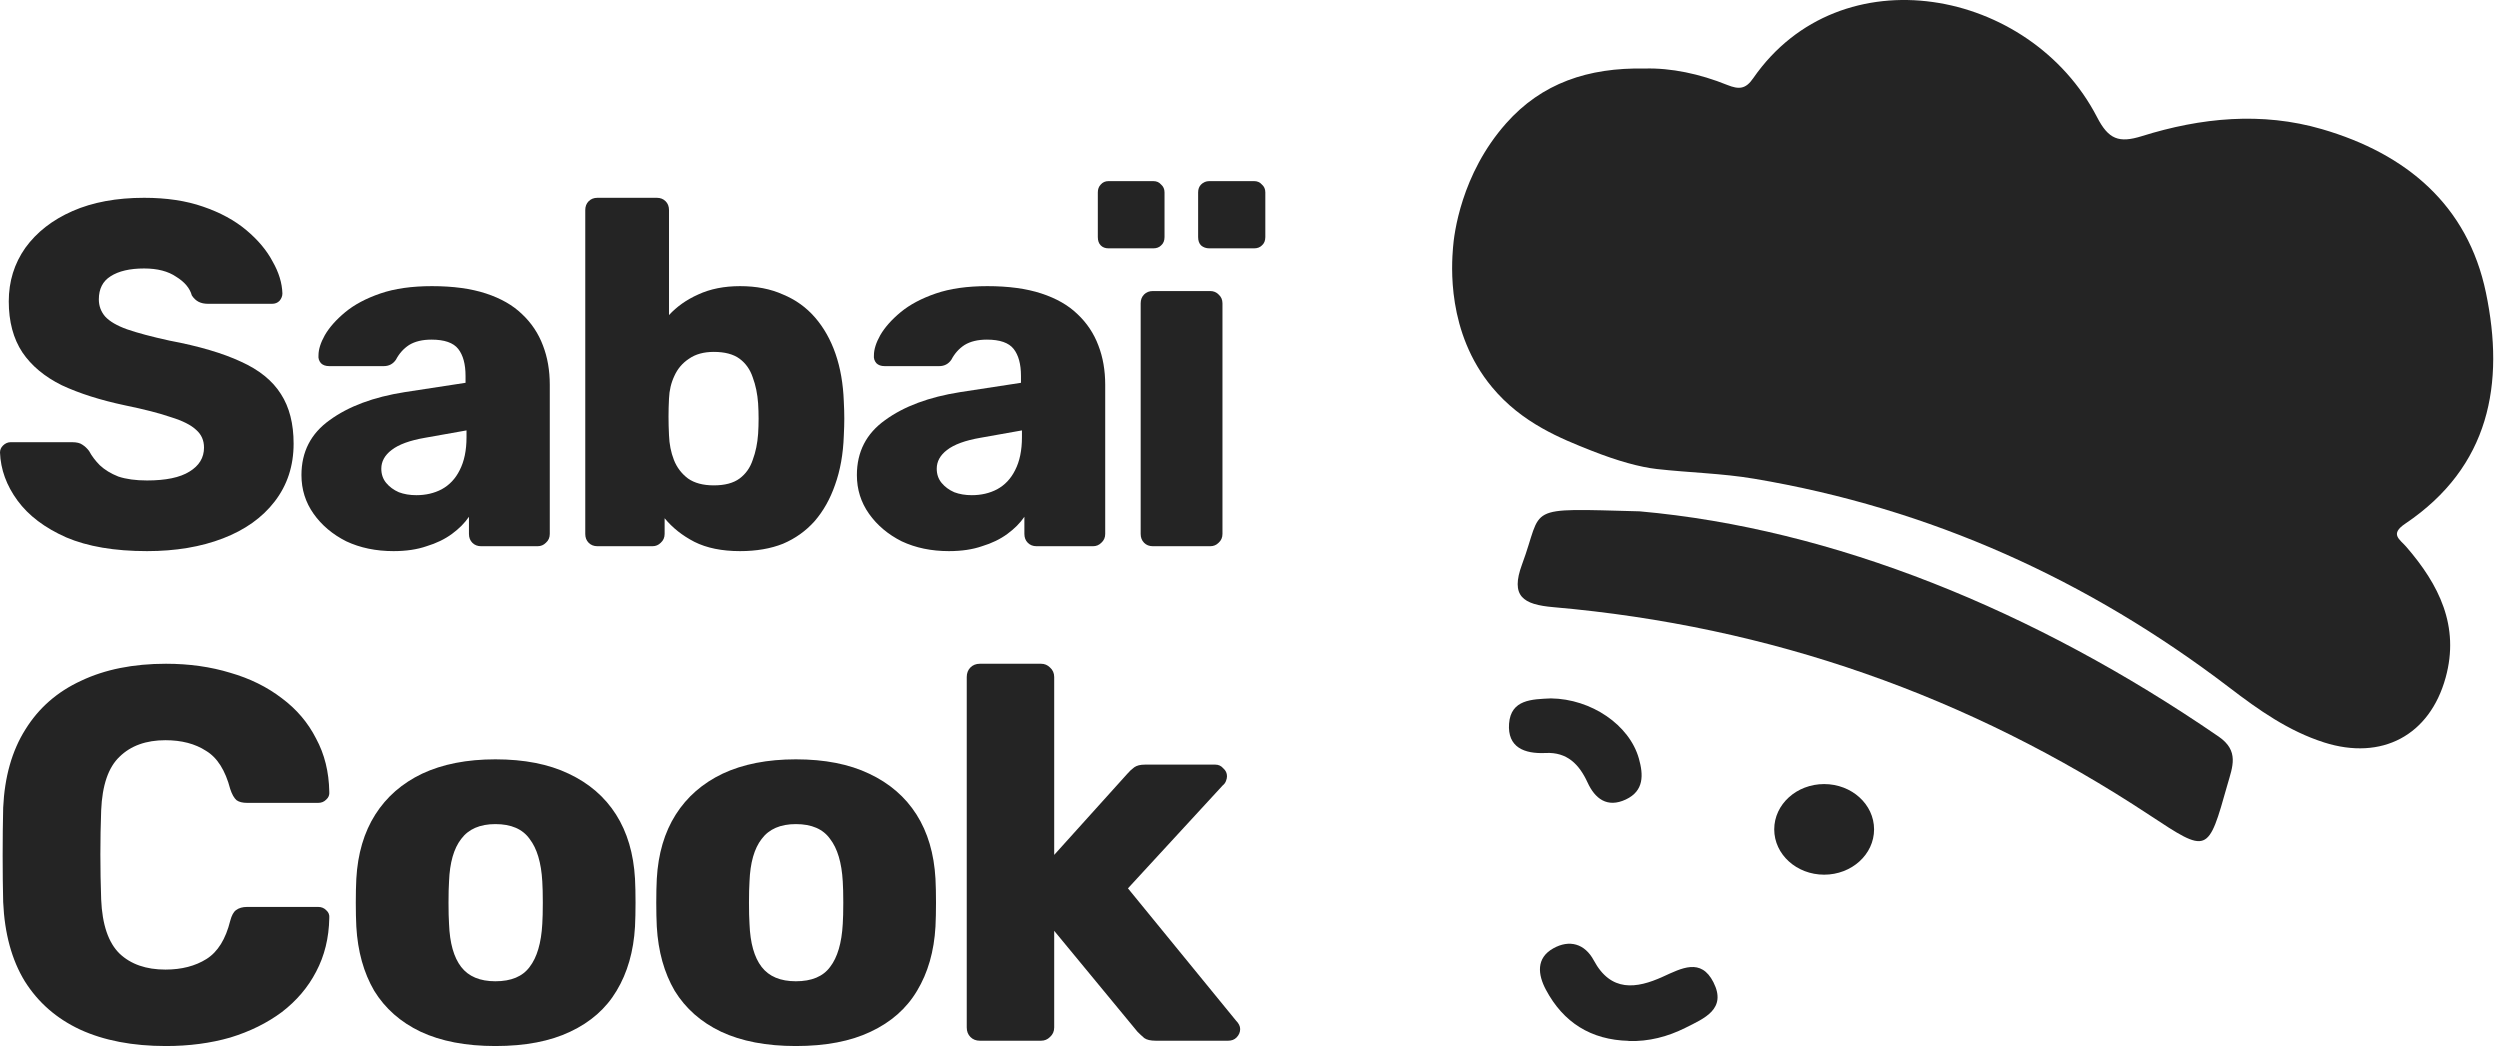 <svg xmlns="http://www.w3.org/2000/svg" width="239" height="100" viewBox="0 0 239 100" fill="none"><path d="M93.68 99.493C93.311 99.493 93.008 99.375 92.773 99.138C92.538 98.901 92.421 98.597 92.421 98.224V64.724C92.421 64.352 92.538 64.047 92.773 63.81C93.008 63.574 93.311 63.455 93.68 63.455H99.522C99.858 63.455 100.143 63.574 100.378 63.81C100.647 64.047 100.781 64.352 100.781 64.724V81.728L107.782 73.962C107.984 73.725 108.202 73.522 108.437 73.353C108.672 73.184 109.008 73.099 109.444 73.099H116.193C116.495 73.099 116.747 73.218 116.948 73.454C117.183 73.657 117.301 73.911 117.301 74.216C117.301 74.351 117.267 74.503 117.2 74.673C117.133 74.842 117.032 74.977 116.898 75.079L107.832 84.926L118.157 97.564C118.426 97.835 118.56 98.106 118.56 98.377C118.56 98.681 118.443 98.952 118.208 99.189C118.006 99.392 117.737 99.493 117.402 99.493H110.502C109.998 99.493 109.629 99.409 109.394 99.24C109.159 99.037 108.94 98.834 108.739 98.63L100.781 88.986V98.224C100.781 98.597 100.647 98.901 100.378 99.138C100.143 99.375 99.858 99.493 99.522 99.493H93.68Z" fill="#242424"></path><path d="M76.085 100.001C73.265 100.001 70.881 99.544 68.934 98.631C67.02 97.717 65.542 96.414 64.501 94.722C63.494 92.996 62.923 90.949 62.789 88.581C62.756 87.904 62.739 87.142 62.739 86.296C62.739 85.417 62.756 84.655 62.789 84.012C62.923 81.61 63.528 79.563 64.602 77.871C65.677 76.179 67.171 74.876 69.085 73.962C71.032 73.049 73.366 72.592 76.085 72.592C78.839 72.592 81.172 73.049 83.086 73.962C85.033 74.876 86.544 76.179 87.619 77.871C88.693 79.563 89.298 81.61 89.432 84.012C89.466 84.655 89.482 85.417 89.482 86.296C89.482 87.142 89.466 87.904 89.432 88.581C89.298 90.949 88.71 92.996 87.669 94.722C86.662 96.414 85.184 97.717 83.237 98.631C81.323 99.544 78.939 100.001 76.085 100.001ZM76.085 93.809C77.596 93.809 78.688 93.352 79.359 92.438C80.064 91.525 80.467 90.154 80.568 88.327C80.601 87.819 80.618 87.142 80.618 86.296C80.618 85.451 80.601 84.774 80.568 84.266C80.467 82.473 80.064 81.119 79.359 80.206C78.688 79.258 77.596 78.784 76.085 78.784C74.608 78.784 73.517 79.258 72.812 80.206C72.107 81.119 71.72 82.473 71.653 84.266C71.62 84.774 71.603 85.451 71.603 86.296C71.603 87.142 71.62 87.819 71.653 88.327C71.72 90.154 72.107 91.525 72.812 92.438C73.517 93.352 74.608 93.809 76.085 93.809Z" fill="#242424"></path><path d="M47.36 100.001C44.54 100.001 42.156 99.544 40.209 98.631C38.295 97.717 36.817 96.414 35.776 94.722C34.769 92.996 34.198 90.949 34.064 88.581C34.031 87.904 34.014 87.142 34.014 86.296C34.014 85.417 34.031 84.655 34.064 84.012C34.198 81.61 34.803 79.563 35.877 77.871C36.952 76.179 38.446 74.876 40.36 73.962C42.307 73.049 44.641 72.592 47.36 72.592C50.114 72.592 52.447 73.049 54.361 73.962C56.308 74.876 57.819 76.179 58.894 77.871C59.968 79.563 60.572 81.61 60.707 84.012C60.74 84.655 60.757 85.417 60.757 86.296C60.757 87.142 60.74 87.904 60.707 88.581C60.572 90.949 59.985 92.996 58.944 94.722C57.937 96.414 56.459 97.717 54.512 98.631C52.598 99.544 50.214 100.001 47.36 100.001ZM47.36 93.809C48.871 93.809 49.962 93.352 50.634 92.438C51.339 91.525 51.742 90.154 51.843 88.327C51.876 87.819 51.893 87.142 51.893 86.296C51.893 85.451 51.876 84.774 51.843 84.266C51.742 82.473 51.339 81.119 50.634 80.206C49.962 79.258 48.871 78.784 47.36 78.784C45.883 78.784 44.792 79.258 44.087 80.206C43.382 81.119 42.995 82.473 42.928 84.266C42.895 84.774 42.878 85.451 42.878 86.296C42.878 87.142 42.895 87.819 42.928 88.327C42.995 90.154 43.382 91.525 44.087 92.438C44.792 93.352 45.883 93.809 47.36 93.809Z" fill="#242424"></path><path d="M15.867 100.001C12.677 100.001 9.941 99.476 7.657 98.427C5.408 97.378 3.645 95.839 2.369 93.808C1.127 91.778 0.439 89.257 0.304 86.246C0.271 84.858 0.254 83.369 0.254 81.779C0.254 80.188 0.271 78.666 0.304 77.21C0.439 74.266 1.144 71.779 2.42 69.749C3.695 67.685 5.475 66.128 7.758 65.079C10.041 63.996 12.744 63.455 15.867 63.455C18.083 63.455 20.131 63.743 22.011 64.318C23.892 64.859 25.537 65.671 26.947 66.754C28.357 67.803 29.448 69.089 30.221 70.612C31.027 72.101 31.446 73.793 31.48 75.688C31.514 75.992 31.413 76.246 31.178 76.449C30.976 76.652 30.724 76.754 30.422 76.754H23.623C23.186 76.754 22.851 76.669 22.616 76.5C22.381 76.297 22.179 75.942 22.011 75.434C21.541 73.641 20.769 72.422 19.695 71.779C18.654 71.103 17.361 70.764 15.816 70.764C13.97 70.764 12.509 71.289 11.435 72.338C10.36 73.353 9.773 75.062 9.672 77.464C9.571 80.239 9.571 83.082 9.672 85.992C9.773 88.394 10.36 90.12 11.435 91.169C12.509 92.184 13.97 92.692 15.816 92.692C17.361 92.692 18.671 92.353 19.745 91.677C20.819 91 21.575 89.782 22.011 88.022C22.146 87.514 22.33 87.176 22.565 87.007C22.834 86.804 23.186 86.702 23.623 86.702H30.422C30.724 86.702 30.976 86.804 31.178 87.007C31.413 87.21 31.514 87.464 31.48 87.768C31.446 89.663 31.027 91.372 30.221 92.895C29.448 94.384 28.357 95.669 26.947 96.752C25.537 97.801 23.892 98.614 22.011 99.189C20.131 99.73 18.083 100.001 15.867 100.001Z" fill="#242424"></path><path d="M110.212 52.218C109.87 52.218 109.591 52.109 109.374 51.89C109.157 51.671 109.048 51.39 109.048 51.046V28.997C109.048 28.653 109.157 28.371 109.374 28.152C109.591 27.933 109.87 27.824 110.212 27.824H115.704C116.015 27.824 116.279 27.933 116.496 28.152C116.744 28.371 116.868 28.653 116.868 28.997V51.046C116.868 51.39 116.744 51.671 116.496 51.89C116.279 52.109 116.015 52.218 115.704 52.218H110.212ZM115.611 23.742C115.301 23.742 115.037 23.649 114.82 23.461C114.634 23.273 114.541 23.008 114.541 22.663V18.394C114.541 18.082 114.634 17.831 114.82 17.644C115.037 17.425 115.301 17.315 115.611 17.315H119.894C120.204 17.315 120.452 17.425 120.639 17.644C120.856 17.831 120.965 18.082 120.965 18.394V22.663C120.965 23.008 120.856 23.273 120.639 23.461C120.452 23.649 120.204 23.742 119.894 23.742H115.611ZM105.976 23.742C105.665 23.742 105.417 23.649 105.231 23.461C105.045 23.273 104.952 23.008 104.952 22.663V18.394C104.952 18.082 105.045 17.831 105.231 17.644C105.417 17.425 105.665 17.315 105.976 17.315H110.258C110.569 17.315 110.817 17.425 111.003 17.644C111.22 17.831 111.329 18.082 111.329 18.394V22.663C111.329 23.008 111.22 23.273 111.003 23.461C110.817 23.649 110.569 23.742 110.258 23.742H105.976Z" fill="#242424"></path><path d="M90.716 52.687C89.04 52.687 87.535 52.375 86.201 51.749C84.897 51.092 83.858 50.217 83.082 49.122C82.306 48.027 81.918 46.792 81.918 45.416C81.918 43.195 82.818 41.444 84.618 40.162C86.418 38.848 88.807 37.957 91.786 37.488L97.605 36.596V35.94C97.605 34.814 97.372 33.954 96.907 33.359C96.441 32.765 95.588 32.468 94.347 32.468C93.478 32.468 92.764 32.64 92.205 32.984C91.678 33.328 91.259 33.797 90.948 34.391C90.669 34.798 90.281 35.001 89.785 35.001H84.571C84.23 35.001 83.966 34.907 83.78 34.72C83.594 34.501 83.516 34.251 83.547 33.969C83.547 33.406 83.749 32.765 84.152 32.046C84.587 31.295 85.239 30.56 86.107 29.841C86.976 29.122 88.094 28.527 89.459 28.058C90.824 27.589 92.469 27.355 94.393 27.355C96.41 27.355 98.132 27.589 99.56 28.058C100.988 28.527 102.136 29.184 103.005 30.029C103.905 30.873 104.572 31.874 105.006 33.031C105.441 34.157 105.658 35.408 105.658 36.784V51.045C105.658 51.389 105.534 51.671 105.286 51.89C105.068 52.109 104.805 52.218 104.494 52.218H99.094C98.753 52.218 98.474 52.109 98.257 51.89C98.039 51.671 97.931 51.389 97.931 51.045V49.404C97.527 49.998 96.984 50.545 96.302 51.045C95.619 51.546 94.812 51.937 93.881 52.218C92.981 52.531 91.926 52.687 90.716 52.687ZM92.903 47.339C93.803 47.339 94.61 47.152 95.324 46.776C96.069 46.37 96.643 45.76 97.046 44.947C97.481 44.102 97.698 43.055 97.698 41.804V41.147L93.741 41.85C92.283 42.101 91.212 42.492 90.529 43.023C89.878 43.524 89.552 44.118 89.552 44.806C89.552 45.338 89.707 45.791 90.017 46.166C90.328 46.542 90.731 46.839 91.228 47.058C91.724 47.245 92.283 47.339 92.903 47.339Z" fill="#242424"></path><path d="M70.753 52.687C69.015 52.687 67.557 52.39 66.378 51.796C65.229 51.202 64.283 50.451 63.538 49.544V51.045C63.538 51.389 63.414 51.671 63.166 51.89C62.949 52.109 62.685 52.218 62.374 52.218H57.114C56.773 52.218 56.494 52.109 56.276 51.89C56.059 51.671 55.951 51.389 55.951 51.045V20.083C55.951 19.739 56.059 19.457 56.276 19.238C56.494 19.02 56.773 18.91 57.114 18.91H62.793C63.135 18.91 63.414 19.02 63.631 19.238C63.849 19.457 63.957 19.739 63.957 20.083V30.122C64.702 29.309 65.633 28.652 66.75 28.152C67.898 27.62 69.233 27.355 70.753 27.355C72.305 27.355 73.67 27.62 74.85 28.152C76.06 28.652 77.084 29.387 77.922 30.357C78.76 31.326 79.411 32.484 79.877 33.828C80.342 35.173 80.606 36.69 80.668 38.379C80.699 38.973 80.715 39.52 80.715 40.021C80.715 40.49 80.699 41.037 80.668 41.663C80.606 43.414 80.327 44.978 79.83 46.354C79.365 47.699 78.713 48.856 77.875 49.826C77.037 50.764 76.029 51.483 74.85 51.984C73.67 52.453 72.305 52.687 70.753 52.687ZM68.24 46.401C69.295 46.401 70.117 46.182 70.707 45.744C71.296 45.306 71.715 44.712 71.963 43.962C72.243 43.211 72.413 42.382 72.476 41.475C72.538 40.506 72.538 39.536 72.476 38.567C72.413 37.66 72.243 36.831 71.963 36.08C71.715 35.33 71.296 34.735 70.707 34.297C70.117 33.86 69.295 33.641 68.24 33.641C67.278 33.641 66.486 33.86 65.866 34.297C65.245 34.704 64.779 35.251 64.469 35.94C64.159 36.596 63.988 37.316 63.957 38.097C63.926 38.692 63.911 39.27 63.911 39.833C63.911 40.396 63.926 40.99 63.957 41.616C63.988 42.46 64.143 43.242 64.423 43.962C64.702 44.681 65.152 45.275 65.772 45.744C66.393 46.182 67.216 46.401 68.24 46.401Z" fill="#242424"></path><path d="M37.617 52.687C35.941 52.687 34.436 52.375 33.101 51.749C31.798 51.092 30.758 50.217 29.983 49.122C29.207 48.027 28.819 46.792 28.819 45.416C28.819 43.195 29.719 41.444 31.519 40.162C33.319 38.848 35.708 37.957 38.687 37.488L44.506 36.596V35.94C44.506 34.814 44.273 33.954 43.808 33.359C43.342 32.765 42.489 32.468 41.247 32.468C40.379 32.468 39.665 32.64 39.106 32.984C38.579 33.328 38.16 33.797 37.849 34.391C37.57 34.798 37.182 35.001 36.686 35.001H31.472C31.131 35.001 30.867 34.907 30.681 34.72C30.495 34.501 30.417 34.251 30.448 33.969C30.448 33.406 30.65 32.765 31.053 32.046C31.488 31.295 32.139 30.56 33.008 29.841C33.877 29.122 34.994 28.527 36.36 28.058C37.725 27.589 39.37 27.355 41.294 27.355C43.311 27.355 45.033 27.589 46.461 28.058C47.888 28.527 49.037 29.184 49.906 30.029C50.806 30.873 51.473 31.874 51.907 33.031C52.342 34.157 52.559 35.408 52.559 36.784V51.045C52.559 51.389 52.435 51.671 52.186 51.89C51.969 52.109 51.705 52.218 51.395 52.218H45.995C45.654 52.218 45.375 52.109 45.157 51.89C44.94 51.671 44.832 51.389 44.832 51.045V49.404C44.428 49.998 43.885 50.545 43.203 51.045C42.52 51.546 41.713 51.937 40.782 52.218C39.882 52.531 38.827 52.687 37.617 52.687ZM39.804 47.339C40.704 47.339 41.511 47.152 42.225 46.776C42.97 46.37 43.544 45.76 43.947 44.947C44.382 44.102 44.599 43.055 44.599 41.804V41.147L40.642 41.85C39.184 42.101 38.113 42.492 37.43 43.023C36.779 43.524 36.453 44.118 36.453 44.806C36.453 45.338 36.608 45.791 36.918 46.166C37.229 46.542 37.632 46.839 38.129 47.058C38.625 47.245 39.184 47.339 39.804 47.339Z" fill="#242424"></path><path d="M14.058 52.687C10.954 52.687 8.379 52.249 6.331 51.374C4.283 50.467 2.731 49.294 1.676 47.855C0.621 46.417 0.062 44.884 0 43.258C0 43.008 0.093 42.789 0.279 42.601C0.497 42.382 0.745 42.273 1.024 42.273H6.889C7.324 42.273 7.65 42.351 7.867 42.507C8.115 42.664 8.332 42.867 8.518 43.117C8.767 43.586 9.108 44.04 9.543 44.478C10.008 44.916 10.598 45.275 11.311 45.557C12.056 45.807 12.972 45.932 14.058 45.932C15.858 45.932 17.208 45.65 18.108 45.087C19.038 44.525 19.504 43.758 19.504 42.789C19.504 42.101 19.256 41.538 18.759 41.1C18.263 40.631 17.456 40.224 16.339 39.88C15.253 39.505 13.794 39.13 11.963 38.754C9.605 38.254 7.587 37.613 5.912 36.831C4.267 36.018 3.01 34.97 2.141 33.688C1.272 32.374 0.838 30.748 0.838 28.809C0.838 26.901 1.365 25.197 2.421 23.695C3.507 22.194 5.012 21.021 6.936 20.177C8.86 19.332 11.141 18.91 13.778 18.91C15.92 18.91 17.797 19.192 19.411 19.755C21.056 20.317 22.437 21.068 23.554 22.006C24.671 22.945 25.509 23.945 26.067 25.009C26.657 26.041 26.967 27.057 26.998 28.058C26.998 28.308 26.905 28.543 26.719 28.762C26.533 28.95 26.3 29.043 26.021 29.043H19.876C19.535 29.043 19.24 28.981 18.992 28.856C18.744 28.731 18.526 28.527 18.34 28.246C18.154 27.558 17.658 26.963 16.851 26.463C16.075 25.931 15.051 25.666 13.778 25.666C12.413 25.666 11.342 25.916 10.567 26.416C9.822 26.885 9.449 27.62 9.449 28.621C9.449 29.247 9.651 29.794 10.055 30.263C10.489 30.732 11.187 31.139 12.149 31.483C13.142 31.827 14.492 32.187 16.199 32.562C19.023 33.093 21.304 33.766 23.042 34.579C24.78 35.361 26.052 36.393 26.859 37.675C27.666 38.926 28.069 40.506 28.069 42.413C28.069 44.54 27.464 46.385 26.254 47.949C25.074 49.482 23.43 50.654 21.319 51.468C19.209 52.281 16.789 52.687 14.058 52.687Z" fill="#242424"></path><path d="M157.221 6.553C159.747 6.478 162.502 7.061 165.122 8.12C166.246 8.57 166.888 8.529 167.607 7.478C175.948 -4.561 194.092 -1.151 200.481 11.205C201.579 13.331 202.568 13.698 204.765 13.014C210.41 11.247 216.225 10.671 221.98 12.347C230.059 14.698 235.915 19.618 237.656 27.98C239.464 36.668 238.036 44.613 229.949 50.058C228.445 51.067 229.399 51.542 230.033 52.267C233.169 55.886 235.163 59.854 233.802 64.782C232.281 70.301 227.709 72.736 222.182 70.977C218.785 69.893 215.929 67.875 213.14 65.741C199.636 55.435 184.551 48.599 167.683 45.764C164.624 45.247 161.488 45.189 158.395 44.839C156.764 44.655 154.643 44.071 152.133 43.079C149.268 41.945 145.499 40.461 142.643 37.018C138.274 31.765 138.781 25.279 138.908 23.67C139.001 22.436 139.66 16.666 143.987 11.789C147.384 7.953 151.829 6.444 157.238 6.553H157.221Z" fill="#242424"></path><path d="M156.748 48.883C175.213 50.526 194.464 58.305 212.093 70.411C214.087 71.778 213.437 73.287 212.946 75.005C211.079 81.625 211.104 81.625 205.493 77.923C188.219 66.517 169.23 59.855 148.517 58.046C145.601 57.796 144.376 57.012 145.508 53.953C147.604 48.325 145.5 48.592 156.74 48.883H156.748Z" fill="#242424"></path><path d="M155.7 99.506C152.091 99.414 149.454 97.747 147.79 94.62C147.021 93.178 146.826 91.594 148.499 90.66C150.021 89.809 151.5 90.193 152.37 91.819C153.993 94.845 156.418 94.537 158.979 93.37C160.762 92.561 162.612 91.552 163.804 93.903C165.105 96.471 162.925 97.355 161.134 98.255C159.435 99.106 157.635 99.581 155.691 99.523L155.7 99.506Z" fill="#242424"></path><path d="M148.272 66.767C152.117 66.817 155.776 69.293 156.68 72.528C157.111 74.062 157.187 75.604 155.43 76.43C153.638 77.272 152.472 76.338 151.77 74.804C150.968 73.061 149.81 71.886 147.773 71.986C145.703 72.086 144.105 71.436 144.266 69.184C144.435 66.85 146.48 66.85 148.272 66.767Z" fill="#242424"></path><ellipse cx="174.389" cy="79.288" rx="4.773" ry="4.331" fill="#242424"></ellipse></svg>